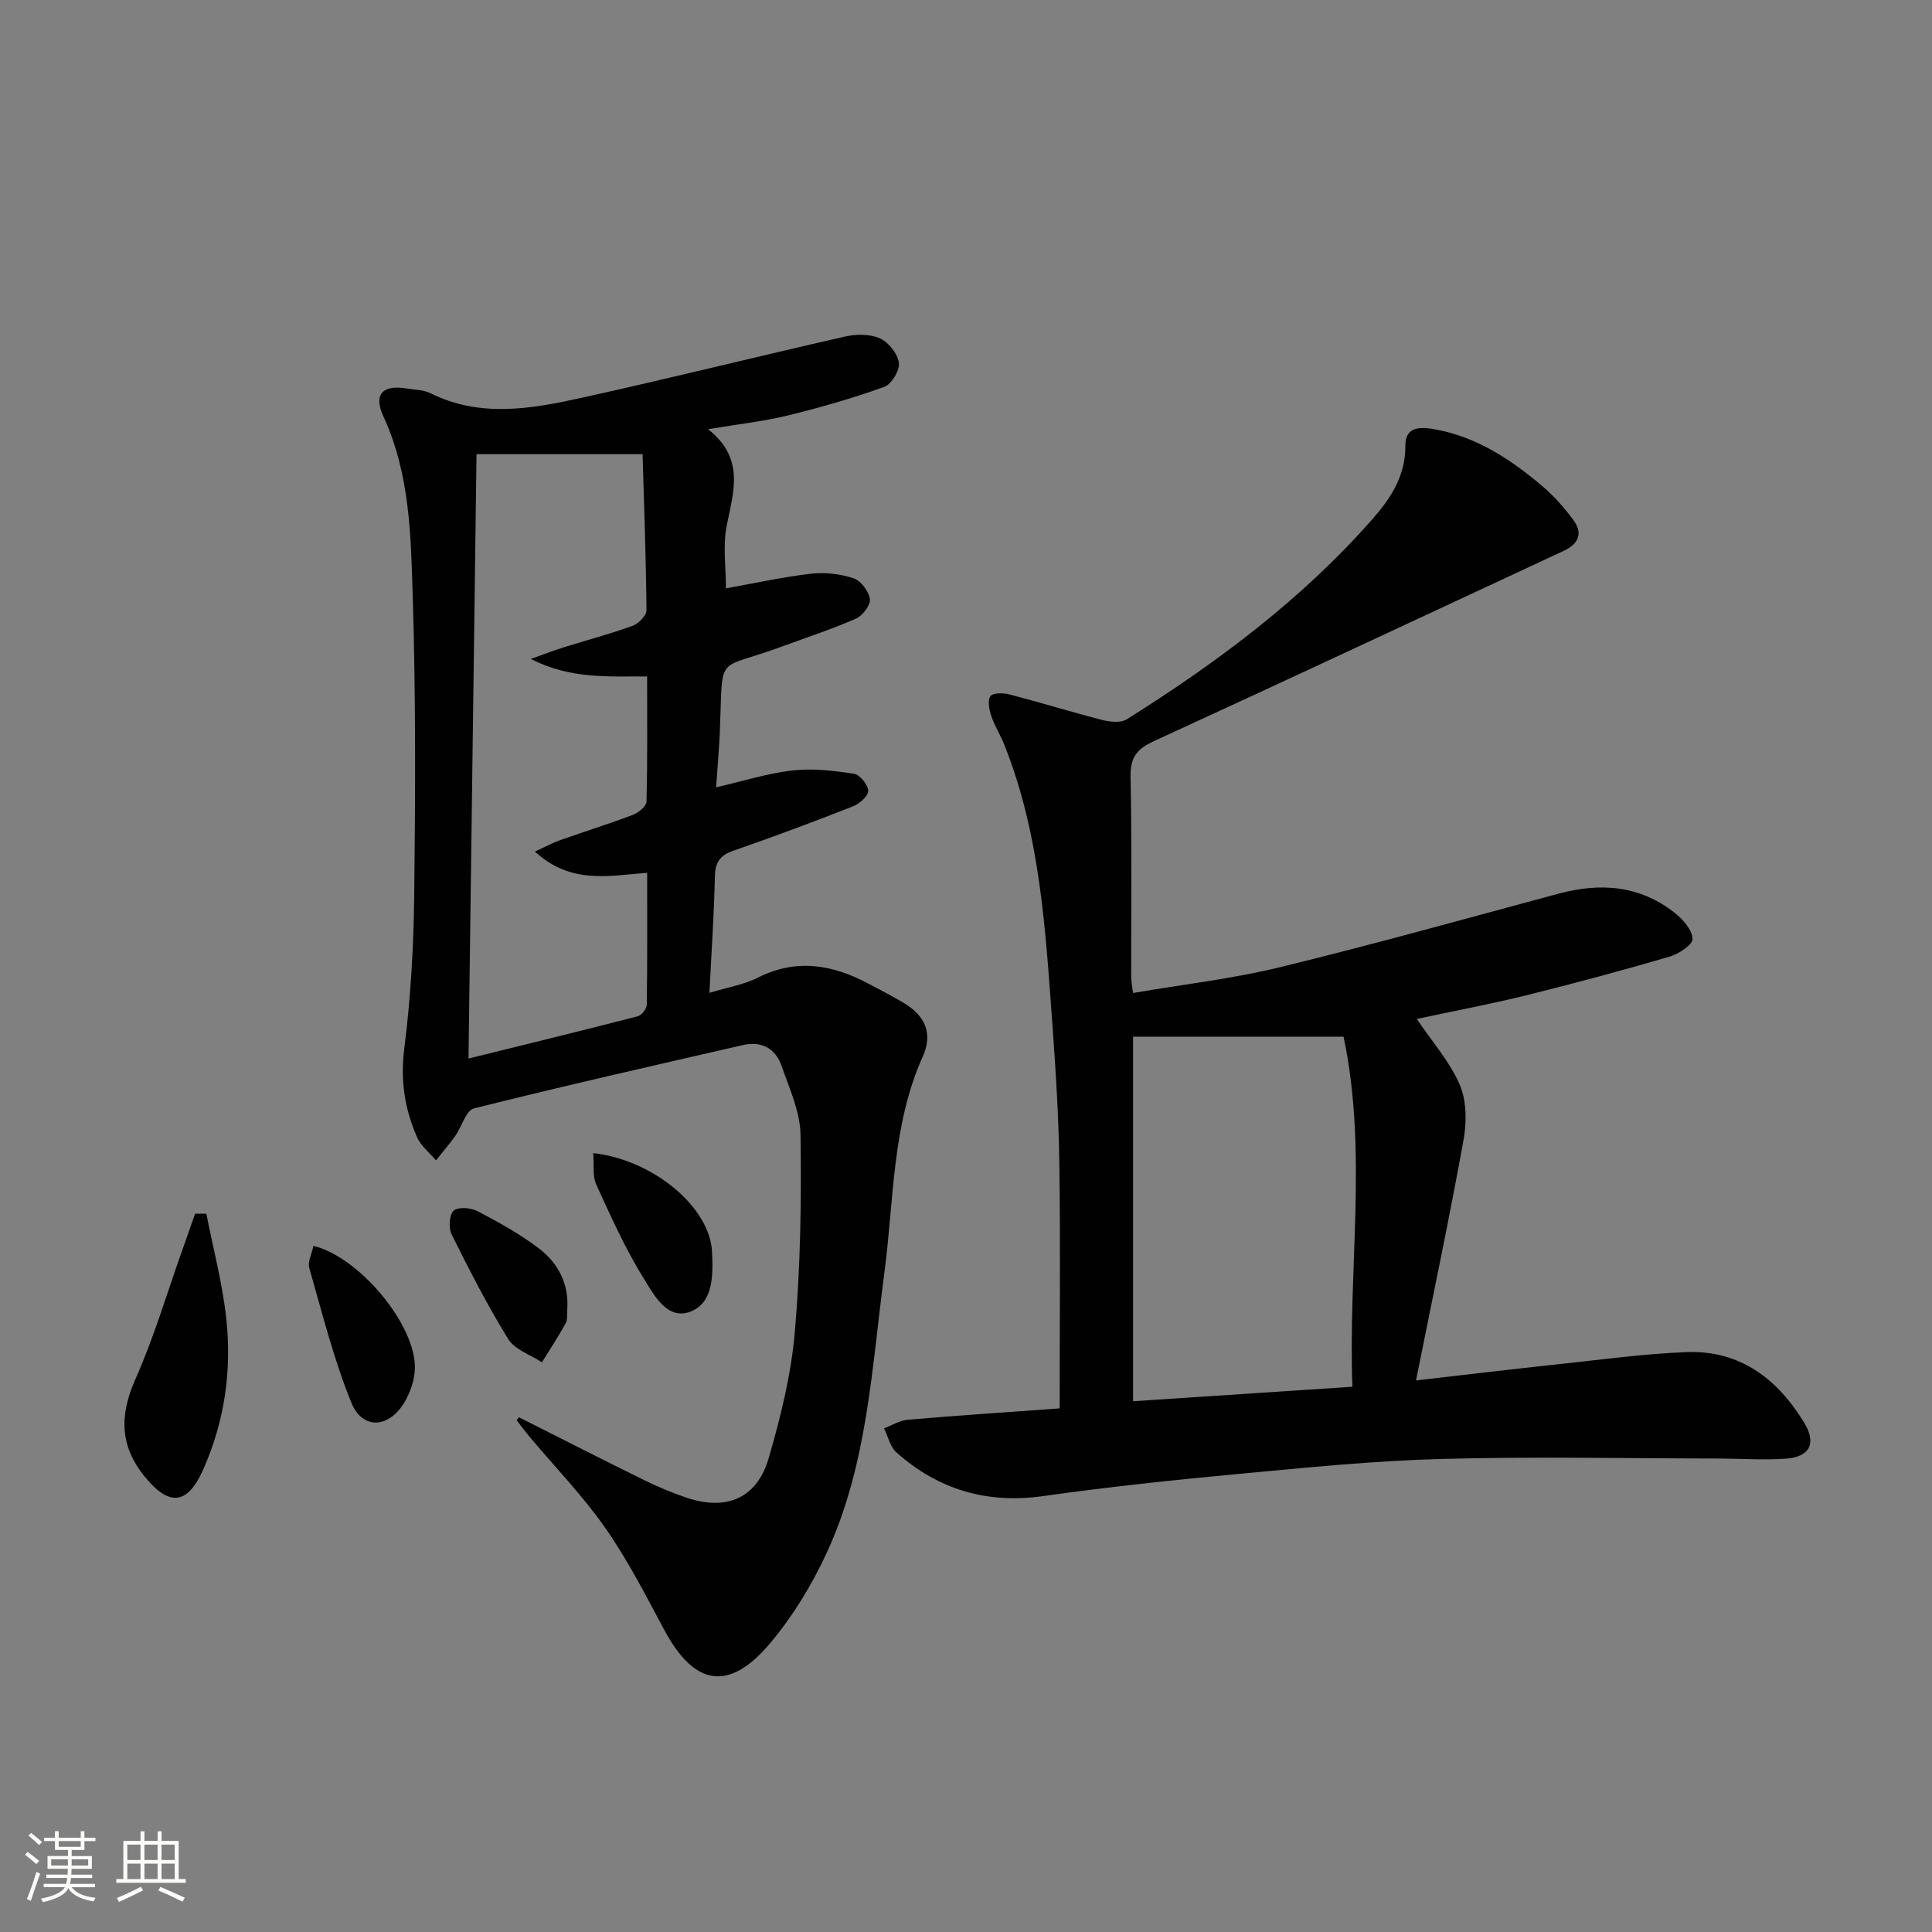 <svg enable-background="new 0 0 400 400" viewBox="0 0 400 400" xmlns="http://www.w3.org/2000/svg"><rect x="0" y="0" width="400" height="400" fill="#808080" stroke="none"/><path d="m5.17 384 .55-.58c.85.61 1.65 1.24 2.4 1.87l-.59.64c-.83-.73-1.62-1.38-2.36-1.93m1.22 9.53-.82-.34c.71-1.76 1.37-3.64 1.98-5.63.24.13.5.25.76.36-.6 1.67-1.24 3.54-1.92 5.61m-.5-13.5.57-.54c.56.44 1.31 1.06 2.26 1.87l-.64.64c-.68-.66-1.41-1.32-2.19-1.97m3.25.46h2.24v-1.36h.77v1.36h4.57v-1.36h.76v1.36h2.28v.69h-2.28v1.84h-2.64v1.26h4.18v2.64h-4.21c0 .45-.02.86-.05 1.21h4.32v.69h-4.38c-.04.34-.1.75-.19 1.22h5.15v.69h-4.82c.87 1.19 2.51 1.92 4.93 2.19-.17.31-.3.57-.37.76-2.77-.49-4.52-1.41-5.26-2.76-.56 1.26-2.3 2.23-5.24 2.9-.12-.24-.26-.48-.43-.72 2.73-.55 4.38-1.34 4.96-2.38h-4.38v-.69h4.65c.1-.38.17-.79.21-1.22h-4.32v-.69h4.4c.03-.34.05-.75.05-1.21h-4.2v-2.64h4.23v-1.26h-2.69v-1.84h-2.24zm1.46 4.46v1.29h3.45c.01-.4.02-.57.01-.53v-.32-.45h-3.46zm1.55-2.59h4.57v-1.19h-4.57zm6.11 2.59h-3.42v.77c-.01.19-.01.37-.02.53h3.44z" fill="#fbfcfa"/><path d="m32.63 379.16h.82v1.98h3.54v7.89h1.46v.78h-14.37v-.78h1.46v-7.89h3.55v-1.98h.82v1.98h2.73v-1.98zm-3.49 11.48.5.73c-1.61.82-3.28 1.63-5 2.41-.13-.27-.28-.55-.44-.82 1.75-.72 3.4-1.49 4.94-2.32m-2.78-5.55h2.73v-3.18h-2.73zm0 3.95h2.73v-3.2h-2.73zm3.54-3.95h2.73v-3.18h-2.73zm0 3.95h2.73v-3.2h-2.73zm7.89 4.68c-1.84-.92-3.51-1.7-5.02-2.32l.45-.73c1.89.8 3.57 1.55 5.04 2.23zm-1.62-11.81h-2.73v3.18h2.73zm-2.73 7.13h2.73v-3.2h-2.73z" fill="#fbfcfa"/><g fill="#010102"><path d="m219.39 291.59c0-17.18.17-33.81-.06-50.43-.13-9.63-.73-19.27-1.43-28.89-1.44-19.7-2.52-39.48-10-58.15-.8-2-1.99-3.87-2.67-5.9-.43-1.3-.81-3.21-.17-4.09.52-.72 2.68-.69 3.94-.36 6.42 1.67 12.77 3.64 19.2 5.29 1.61.41 3.84.65 5.09-.14 18.67-11.72 36.27-24.83 50.9-41.49 3.74-4.26 6.82-8.92 6.77-15.12-.04-4.24 3.45-3.92 6.25-3.4 8.61 1.57 15.67 6.27 22.18 11.8 2.38 2.02 4.51 4.44 6.37 6.96 2 2.71 1.1 4.93-1.97 6.36-28.3 13.16-56.56 26.42-84.92 39.43-3.54 1.63-4.88 3.39-4.8 7.38.29 13.82.11 27.66.13 41.49 0 .81.18 1.61.38 3.26 10.3-1.77 20.52-2.93 30.43-5.34 19.33-4.71 38.51-10.08 57.73-15.24 8.69-2.33 16.87-1.7 24.08 4.06 1.66 1.33 3.54 3.48 3.6 5.32.04 1.2-2.83 3.11-4.7 3.66-9.87 2.88-19.8 5.56-29.78 8.03-7.49 1.85-15.09 3.27-22.61 4.88 3.23 4.79 6.86 8.88 8.9 13.64 1.43 3.33 1.44 7.74.78 11.42-2.95 16.3-6.38 32.51-9.84 49.78 10.74-1.23 20.22-2.37 29.72-3.38 8.74-.93 17.49-2.14 26.26-2.48 11.07-.43 18.84 5.51 24.39 14.62 2.58 4.25 1.2 7.08-3.8 7.44-4.64.33-9.32-.02-13.98-.03-19.12-.02-38.25-.43-57.36.09-13.94.38-27.86 1.78-41.76 3.08-13.56 1.27-27.12 2.69-40.6 4.6-11.69 1.66-21.75-1.3-30.44-9.03-1.3-1.16-1.74-3.3-2.57-4.99 1.64-.62 3.25-1.64 4.93-1.78 10.4-.89 20.84-1.58 31.43-2.35zm15.2-76.96v75.48c15.29-1.01 30.14-1.99 45.41-3-.92-24.61 3.2-48.69-1.83-72.47-14.43-.01-28.81-.01-43.58-.01z"/><path d="m107.42 293.42c8.68 4.37 17.34 8.79 26.07 13.08 2.82 1.39 5.75 2.61 8.74 3.61 8.21 2.73 14.49.08 16.91-8.19 2.5-8.56 4.67-17.4 5.43-26.24 1.16-13.52 1.37-27.16 1.17-40.73-.07-4.78-2.31-9.6-3.93-14.28-1.25-3.61-4.16-5.18-7.96-4.31-18.59 4.27-37.2 8.48-55.71 13.12-1.66.41-2.52 3.77-3.87 5.68-1.25 1.76-2.66 3.4-4 5.09-1.33-1.58-3.11-2.97-3.91-4.78-2.57-5.83-3.5-11.78-2.66-18.38 1.34-10.52 1.94-21.19 2.06-31.81.24-20.49.33-40.99-.3-61.47-.39-12.7-.53-25.57-6.09-37.61-2.13-4.62-.09-6.59 4.87-5.76 1.64.27 3.44.26 4.87.97 10.28 5.11 20.82 3.26 31.22.97 18.28-4.03 36.46-8.58 54.72-12.72 2.29-.52 5.13-.52 7.18.42 1.77.81 3.63 3.17 3.88 5.06.2 1.55-1.54 4.42-3.04 4.96-6.52 2.35-13.22 4.27-19.97 5.92-4.94 1.21-10.04 1.76-16.51 2.84 7.72 6.06 5.25 12.96 3.86 20.03-.82 4.15-.15 8.59-.15 12.92 5.92-1.05 11.74-2.35 17.63-3.03 2.88-.33 6.04.04 8.79.95 1.51.5 3.16 2.69 3.38 4.3.17 1.24-1.51 3.45-2.88 4.05-5 2.2-10.22 3.89-15.36 5.79-13.87 5.14-12.15.99-12.81 17.34-.15 3.78-.5 7.55-.79 11.8 5.59-1.29 10.67-2.91 15.86-3.5 4.17-.47 8.52.05 12.7.69 1.2.18 2.89 2.27 2.93 3.52.03 1.07-1.8 2.7-3.14 3.22-8.19 3.22-16.43 6.31-24.75 9.18-2.8.97-3.79 2.41-3.85 5.36-.17 7.79-.71 15.57-1.13 24.08 3.82-1.16 7.17-1.71 10.07-3.17 7.95-4 15.41-2.68 22.82 1.25 2.49 1.32 5.02 2.61 7.43 4.06 4.27 2.57 6.01 6.23 3.87 10.99-6.44 14.31-5.97 29.83-7.98 44.91-2.6 19.56-3.46 39.54-11.89 57.81-3.09 6.7-7.07 13.26-11.82 18.88-8.51 10.06-15.63 8.76-21.85-2.83-3.84-7.16-7.56-14.47-12.2-21.1-4.65-6.65-10.37-12.56-15.61-18.8-.95-1.13-1.83-2.32-2.74-3.49.15-.22.3-.44.44-.65zm3.32-117.11c2.36-1.08 3.76-1.85 5.24-2.37 5.01-1.77 10.08-3.35 15.04-5.23 1.16-.44 2.81-1.77 2.83-2.73.22-8.6.13-17.21.13-25.93-8.14-.03-15.82.58-24.08-3.62 3.12-1.11 4.94-1.83 6.81-2.41 4.75-1.48 9.57-2.75 14.24-4.44 1.24-.45 2.91-2.14 2.9-3.24-.1-10.93-.51-21.85-.81-32.31-11.8 0-22.8 0-34.38 0-.56 41.94-1.1 82.98-1.66 125.13 12.31-3.04 23.69-5.82 35.04-8.75.8-.21 1.86-1.56 1.87-2.4.13-9.11.08-18.22.08-27.31-8.08.63-15.77 2.43-23.25-4.39z"/><path d="m42.72 251.29c1.42 7.24 3.34 14.42 4.13 21.73 1.16 10.7-.34 21.2-4.74 31.14-3.25 7.34-6.96 7.83-12.01 1.73-5.34-6.44-5.39-12.85-2.08-20.31 3.88-8.74 6.6-18 9.82-27.04.86-2.41 1.7-4.83 2.55-7.25z"/><path d="m64.9 257.95c9.62 2.36 21.24 16.48 21 25.38-.06 2.35-.93 4.92-2.14 6.96-3.24 5.46-8.71 5.79-11.03.09-3.64-8.98-6.01-18.48-8.69-27.83-.38-1.34.54-3.05.86-4.6z"/><path d="m122.83 238.74c12.6 1.43 24.17 11.31 24.59 20.44.21 4.67.34 10.45-4.4 12.35-4.85 1.94-7.64-3.44-9.74-6.83-3.82-6.16-6.82-12.86-9.84-19.48-.81-1.78-.42-4.1-.61-6.48z"/><path d="m117.45 271.03c-.09.99.11 2.14-.33 2.94-1.52 2.76-3.26 5.39-4.92 8.08-2.37-1.57-5.61-2.6-6.97-4.8-4.32-6.97-8.06-14.32-11.72-21.67-.67-1.34-.51-4.1.42-4.93s3.57-.61 4.96.12c4.38 2.29 8.76 4.72 12.68 7.7 3.96 3.02 6.23 7.28 5.88 12.56z"/></g></svg>